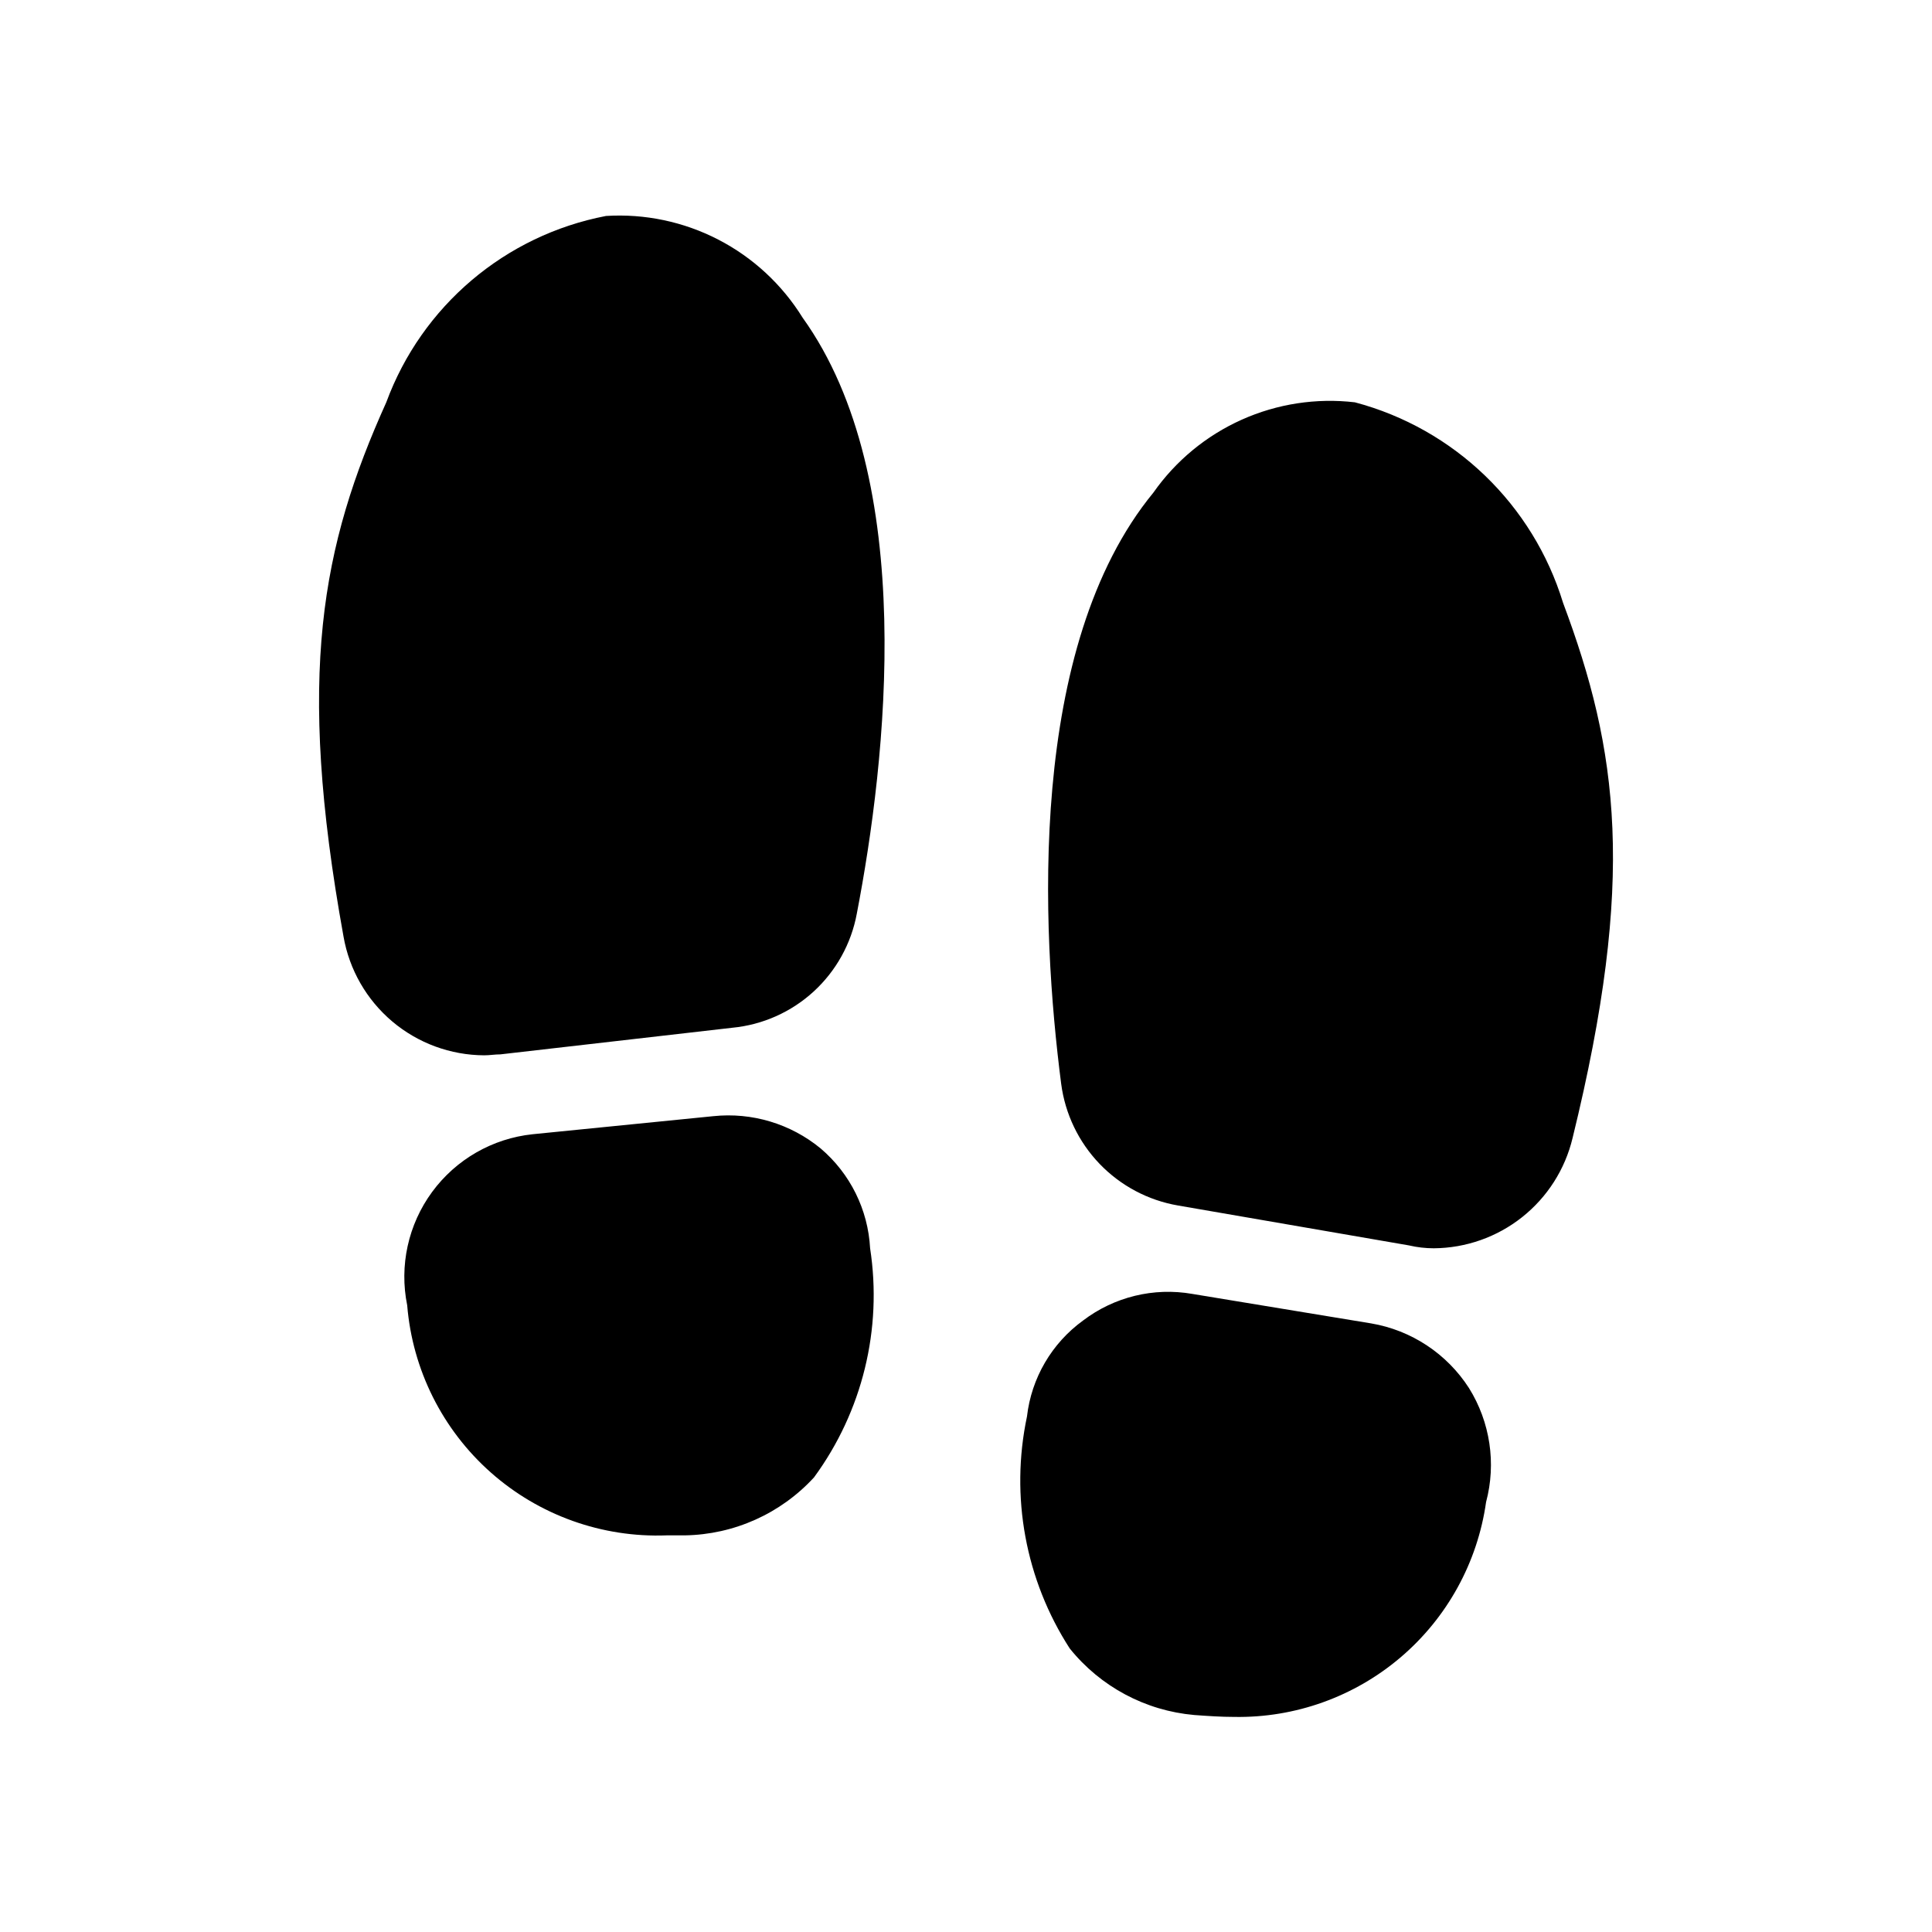 <?xml version="1.0" encoding="UTF-8"?>
<!-- Uploaded to: SVG Repo, www.svgrepo.com, Generator: SVG Repo Mixer Tools -->
<svg fill="#000000" width="800px" height="800px" version="1.1" viewBox="144 144 512 512" xmlns="http://www.w3.org/2000/svg">
 <path d="m533.29 511.84c5.625 9.016 7.269 19.961 4.535 30.23-2.266 15.996-10.305 30.617-22.602 41.102-12.293 10.484-27.996 16.113-44.152 15.828-3.527 0-7.055-0.25-10.578-0.504h-0.004c-12.941-1.141-24.859-7.508-32.996-17.633-11.742-18.191-15.816-40.285-11.336-61.465 1.172-10.188 6.562-19.418 14.859-25.441 8.254-6.285 18.754-8.844 28.969-7.055l47.359 7.809c10.672 1.809 20.09 8.027 25.945 17.129zm24.938-208.07h0.004c-7.965-26.062-28.828-46.16-55.168-53.152-10.234-1.195-20.598 0.395-30 4.609-9.402 4.211-17.488 10.891-23.406 19.324-33.504 40.809-29.727 115.62-24.434 156.68 1.047 7.981 4.617 15.414 10.191 21.215 5.578 5.801 12.863 9.668 20.793 11.027l61.211 10.578 0.004 0.004c2.144 0.5 4.344 0.75 6.547 0.754 8.516-0.059 16.762-2.969 23.43-8.266s11.367-12.672 13.348-20.953c16.883-68.77 12.094-102.78-2.516-141.82zm-196.74 144.59h0.004c-7.957-6.555-18.215-9.637-28.465-8.562l-47.863 4.785c-10.648 1.117-20.328 6.68-26.66 15.312-6.332 8.633-8.727 19.539-6.59 30.031 1.398 17.062 9.332 32.93 22.145 44.289 12.812 11.355 29.516 17.328 46.625 16.672h4.785c13.047-0.199 25.434-5.758 34.258-15.367 12.809-17.465 18.156-39.301 14.863-60.711-0.547-10.242-5.285-19.805-13.098-26.449zm-56.93-247.12h0.004c-26.707 5.129-48.781 23.859-58.191 49.371-17.129 38.039-23.93 72.043-11.336 141.57v0.004c1.531 8.789 6.106 16.758 12.922 22.516 6.816 5.754 15.438 8.93 24.359 8.969 1.512 0 2.769-0.25 4.281-0.25l61.465-7.055c8.039-0.773 15.605-4.141 21.559-9.594 5.953-5.453 9.969-12.695 11.441-20.633 7.809-40.559 16.375-115.12-14.359-157.95-5.438-8.789-13.16-15.941-22.34-20.688-9.184-4.746-19.484-6.914-29.801-6.266z"/>
</svg>